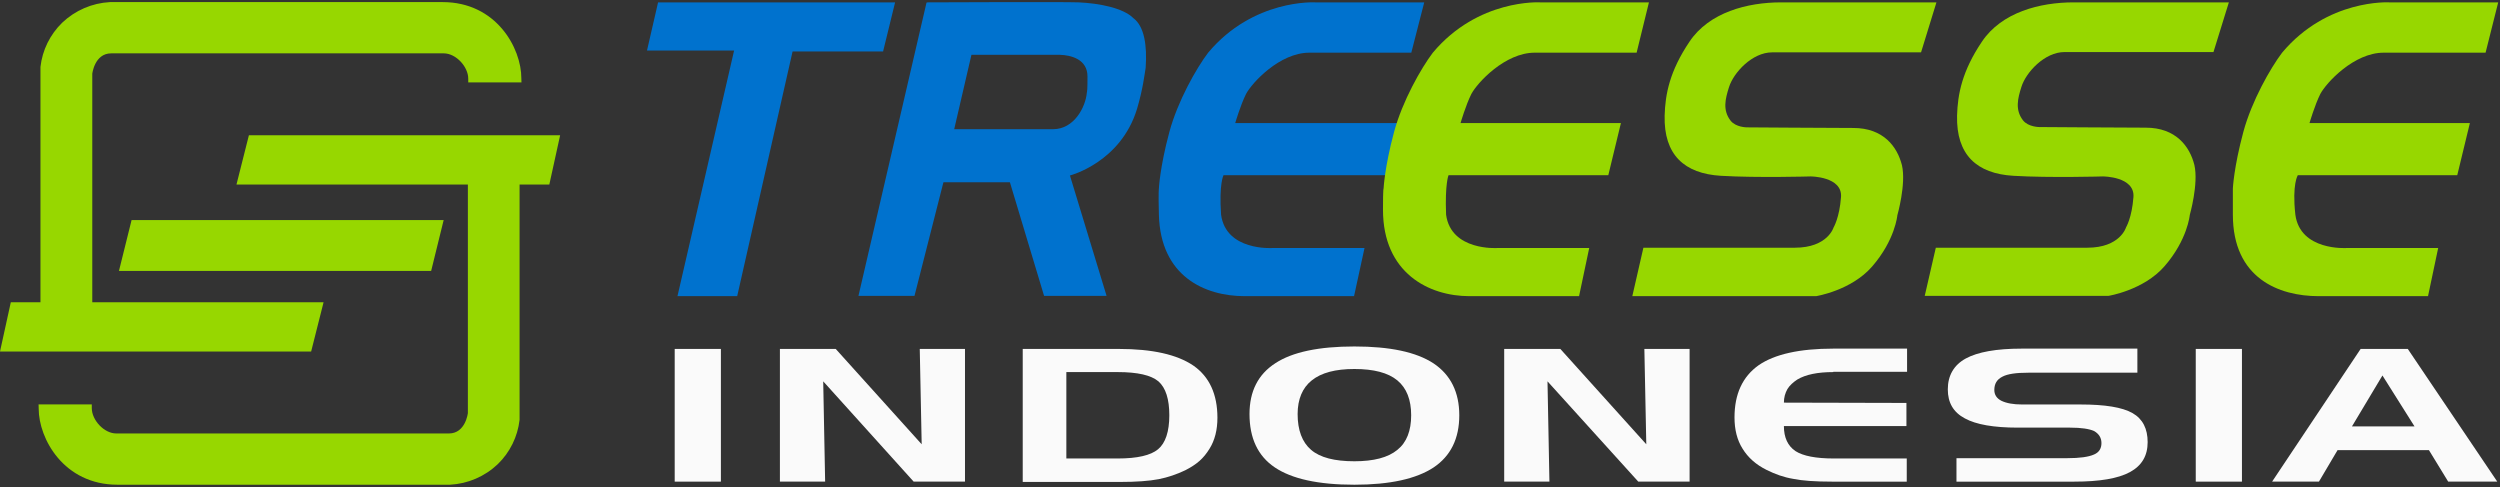 <svg xmlns="http://www.w3.org/2000/svg" width="518" height="101" viewBox="0 0 518 101" fill="none"><rect x="0" y="0" width="518" height="101" fill="#333333" stroke="none"/><path d="M7.971 83.778C7.971 83.778 8.016 83.534 8.016 84.673C8.016 90.861 13.195 100.434 24.344 100.434H93.239C96.947 100.239 100.464 98.724 103.152 96.162C105.667 93.719 107.258 90.479 107.656 86.995V38.237H113.819L116.058 28.033H51.57L48.996 38.237H96.944V85.586C96.944 85.586 96.468 89.813 93.02 89.813H24.08C21.578 89.813 19.017 87.059 19.017 84.557V83.791H9.94H7.971" fill="#97D700"></path><path d="M27.265 45.596H91.926L89.334 56.141H24.646L27.265 45.596Z" fill="#97D700"></path><path d="M108.074 17.09C108.074 17.09 108.022 17.335 108.022 16.196C108.022 10.007 102.876 0.434 91.701 0.434H22.8C19.091 0.629 15.575 2.144 12.886 4.706C10.369 7.148 8.777 10.389 8.383 13.873V62.632H2.239L0 72.835H64.469L67.042 62.632H19.12V15.282C19.12 15.282 19.59 11.056 23.038 11.056H91.958C94.461 11.056 97.021 13.809 97.021 16.312V17.077H106.105H108.074" fill="#97D700"></path><path d="M149.368 99.794H139.797V72.299H149.368V99.794Z" fill="#FAFAFA"></path><path d="M161.597 72.299H173.162L190.973 92.057L190.575 72.299H199.946V99.794H189.312L170.57 79.013L170.968 99.794H161.597V72.299Z" fill="#FAFAFA"></path><path d="M211.842 72.299H231.781C238.759 72.299 243.877 73.45 247.267 75.752C250.59 78.054 252.251 81.699 252.251 86.558C252.251 89.052 251.72 91.226 250.59 93.017C249.992 93.976 249.327 94.807 248.529 95.51C247.732 96.214 246.735 96.853 245.605 97.429C243.877 98.26 242.016 98.899 240.089 99.283C238.095 99.667 235.436 99.859 232.047 99.859H211.909V72.299H211.842ZM231.582 77.095H220.948V94.999H231.582C235.636 94.999 238.427 94.359 239.956 93.081C241.484 91.802 242.282 89.436 242.282 86.047C242.282 82.722 241.551 80.356 240.022 79.013C238.494 77.734 235.702 77.095 231.582 77.095Z" fill="#FAFAFA"></path><path d="M258.897 85.791C258.897 81.059 260.692 77.543 264.281 75.24C267.803 72.939 273.253 71.788 280.631 71.788C288.008 71.788 293.458 72.939 297.047 75.305C300.569 77.67 302.364 81.251 302.364 86.047C302.364 90.907 300.569 94.487 297.047 96.853C293.458 99.219 288.008 100.434 280.631 100.434C273.12 100.434 267.67 99.219 264.148 96.853C260.625 94.487 258.897 90.779 258.897 85.791ZM280.631 76.456C276.709 76.456 273.785 77.223 271.791 78.821C269.864 80.356 268.867 82.722 268.867 85.791C268.867 89.116 269.797 91.61 271.658 93.209C273.519 94.807 276.51 95.575 280.631 95.575C284.618 95.575 287.609 94.807 289.537 93.209C291.464 91.674 292.394 89.244 292.394 86.047C292.394 82.85 291.464 80.42 289.537 78.821C287.609 77.223 284.618 76.456 280.631 76.456Z" fill="#FAFAFA"></path><path d="M311.669 72.299H323.3L341.112 92.057L340.713 72.299H350.084V99.794H339.45L320.641 79.013L321.04 99.794H311.669V72.299Z" fill="#FAFAFA"></path><path d="M379.859 77.095C376.602 77.095 374.143 77.606 372.415 78.629C371.551 79.205 370.82 79.844 370.355 80.612C369.89 81.443 369.624 82.338 369.624 83.425L395.012 83.489V88.285H369.624C369.624 90.651 370.421 92.377 372.016 93.464C373.612 94.487 376.27 94.999 379.992 94.999H395.079V99.795H379.593C376.071 99.795 373.412 99.603 371.551 99.219C369.624 98.899 367.829 98.26 366.035 97.365C363.842 96.278 362.18 94.807 361.05 92.953C359.92 91.162 359.389 88.988 359.389 86.495C359.389 81.635 361.05 78.054 364.373 75.688C367.696 73.386 372.88 72.235 379.859 72.235H395.145V77.031H379.859V77.095Z" fill="#FAFAFA"></path><path d="M442.865 77.223H420.268C417.742 77.223 415.948 77.478 414.885 78.054C413.755 78.629 413.223 79.525 413.223 80.803C413.223 81.763 413.688 82.53 414.685 83.041C415.749 83.553 417.144 83.809 419.005 83.809H431.101C436.152 83.809 439.741 84.384 441.868 85.599C443.995 86.814 444.992 88.86 444.992 91.61C444.992 94.423 443.796 96.47 441.336 97.812C438.877 99.155 435.023 99.795 429.772 99.795H405.38V94.935H428.31C430.902 94.935 432.763 94.679 433.893 94.168C434.956 93.72 435.421 92.889 435.421 91.802C435.421 90.715 434.89 89.883 433.893 89.308C432.896 88.86 431.234 88.605 428.908 88.605H418.075C413.09 88.605 409.435 87.965 407.108 86.686C404.716 85.407 403.586 83.425 403.586 80.676C403.586 77.798 404.849 75.624 407.308 74.281C409.767 72.939 413.622 72.235 418.872 72.235H442.865V77.223Z" fill="#FAFAFA"></path><path d="M464.532 99.794H454.961V72.299H464.532V99.794Z" fill="#FAFAFA"></path><path d="M489.123 72.299H498.893L517.436 99.794H507.267L503.279 93.272H484.338L480.483 99.794H470.779L489.123 72.299ZM493.642 77.798L487.328 88.349H500.288L493.642 77.798Z" fill="#FAFAFA"></path><path d="M280.559 61.365L282.728 51.39H263.594C263.594 51.39 254.027 52.029 253.007 44.484C252.56 38.026 253.517 36.299 253.517 36.299H289.616L292.231 25.493H255.94C255.94 25.493 257.025 21.784 258.173 19.482C259.384 17.18 265.125 10.914 271.311 10.914H292.422L295.101 0.491H272.523C272.523 0.491 259.703 -0.276 250.328 10.914C247.904 14.111 244.014 20.953 242.292 27.347C240.314 34.701 240.123 39.049 240.123 39.049C240.123 39.049 239.996 39.816 240.123 44.484C240.442 57.209 249.562 61.365 257.918 61.365H280.559Z" fill="#0072CE"></path><path d="M327.182 61.365L329.286 51.39H310.216C310.216 51.39 300.649 52.029 299.629 44.484C299.374 38.026 300.139 36.299 300.139 36.299H333.241L335.856 25.493H302.627C302.627 25.493 303.711 21.784 304.859 19.482C306.071 17.18 311.811 10.914 317.997 10.914H339.108L341.66 0.491H319.082C319.082 0.491 306.262 -0.276 296.886 10.914C294.463 14.111 290.572 20.953 288.85 27.347C286.873 34.701 286.682 39.049 286.682 39.049C286.682 39.049 286.554 38.793 286.554 43.461C286.554 56.569 296.057 61.365 304.476 61.365H327.182Z" fill="#97D700"></path><path d="M503.086 61.365L505.19 51.39H486.184C486.184 51.39 476.617 52.029 475.597 44.484C474.895 38.154 476.107 36.299 476.107 36.299H509.145L511.76 25.493H478.531C478.531 25.493 479.615 21.784 480.763 19.482C481.975 17.18 487.715 10.914 493.901 10.914H515.012L517.627 0.491H495.049C495.049 0.491 482.23 -0.276 472.854 10.914C470.431 14.111 466.54 20.953 464.818 27.347C462.841 34.701 462.649 39.049 462.649 39.049V44.484C462.649 57.593 472.089 61.365 480.444 61.365H503.086Z" fill="#97D700"></path><path d="M401.23 0.491H369.021C362.069 0.491 354.161 2.537 350.079 8.612C345.933 14.75 345.04 19.546 344.913 23.958C344.721 32.079 348.995 35.979 356.584 36.427C364.174 36.874 375.144 36.555 375.144 36.555C375.144 36.555 381.777 36.555 381.458 40.839C381.139 45.123 379.928 47.105 379.928 47.105C379.928 47.105 378.716 51.326 371.891 51.326H340.512L338.216 61.365H376.292C376.292 61.365 383.563 60.214 387.9 55.226C392.684 49.727 393.13 44.612 393.13 44.612C393.13 44.612 394.98 38.153 394.087 34.253C393.13 30.416 390.26 26.516 384.009 26.516C379.8 26.516 361.942 26.388 361.942 26.388C361.942 26.388 359.646 26.388 358.561 24.981C356.903 22.807 357.477 20.505 358.243 18.075C359.199 15.006 363.09 10.85 367.172 10.85C371.445 10.85 398.041 10.85 398.041 10.85L401.23 0.491Z" fill="#97D700"></path><path d="M461.82 0.491H429.612C422.66 0.491 414.751 2.537 410.669 8.612C406.523 14.75 405.631 19.546 405.503 23.958C405.312 32.079 409.585 35.979 417.175 36.427C424.764 36.875 435.734 36.555 435.734 36.555C435.734 36.555 442.368 36.555 442.049 40.839C441.73 45.123 440.518 47.105 440.518 47.105C440.518 47.105 439.306 51.326 432.482 51.326H401.102L398.806 61.301H436.883C436.883 61.301 444.153 60.15 448.49 55.162C453.274 49.663 453.72 44.548 453.72 44.548C453.72 44.548 455.57 38.09 454.677 34.189C453.72 30.352 450.85 26.452 444.6 26.452C440.39 26.452 422.532 26.324 422.532 26.324C422.532 26.324 420.236 26.324 419.152 24.917C417.494 22.743 418.068 20.441 418.833 18.011C419.79 14.942 423.68 10.786 427.762 10.786C432.035 10.786 458.631 10.786 458.631 10.786L461.82 0.491Z" fill="#97D700"></path><path d="M152.107 10.466H134.058L136.354 0.491H185.464L182.976 10.658H164.225L152.745 61.365H140.372L152.107 10.466Z" fill="#0072CE"></path><path d="M225.326 15.837C225.326 18.971 225.262 18.587 225.199 19.163C224.944 22.168 222.584 26.772 218.183 26.772H197.71L201.281 11.361H219.65C221.882 11.425 225.326 12.257 225.326 15.837ZM234.829 3.752C232.725 1.642 227.75 0.683 223.54 0.491C220.989 0.363 192.097 0.491 192.097 0.491L191.97 0.555L177.874 61.301H189.482L195.477 37.77H209.254L216.333 61.301H229.281L221.691 36.363C221.691 36.363 232.214 33.678 235.595 22.552C236.807 18.459 237.125 15.582 237.381 14.047C237.699 9.443 237.125 5.479 234.829 3.752Z" fill="#0072CE"></path></svg>